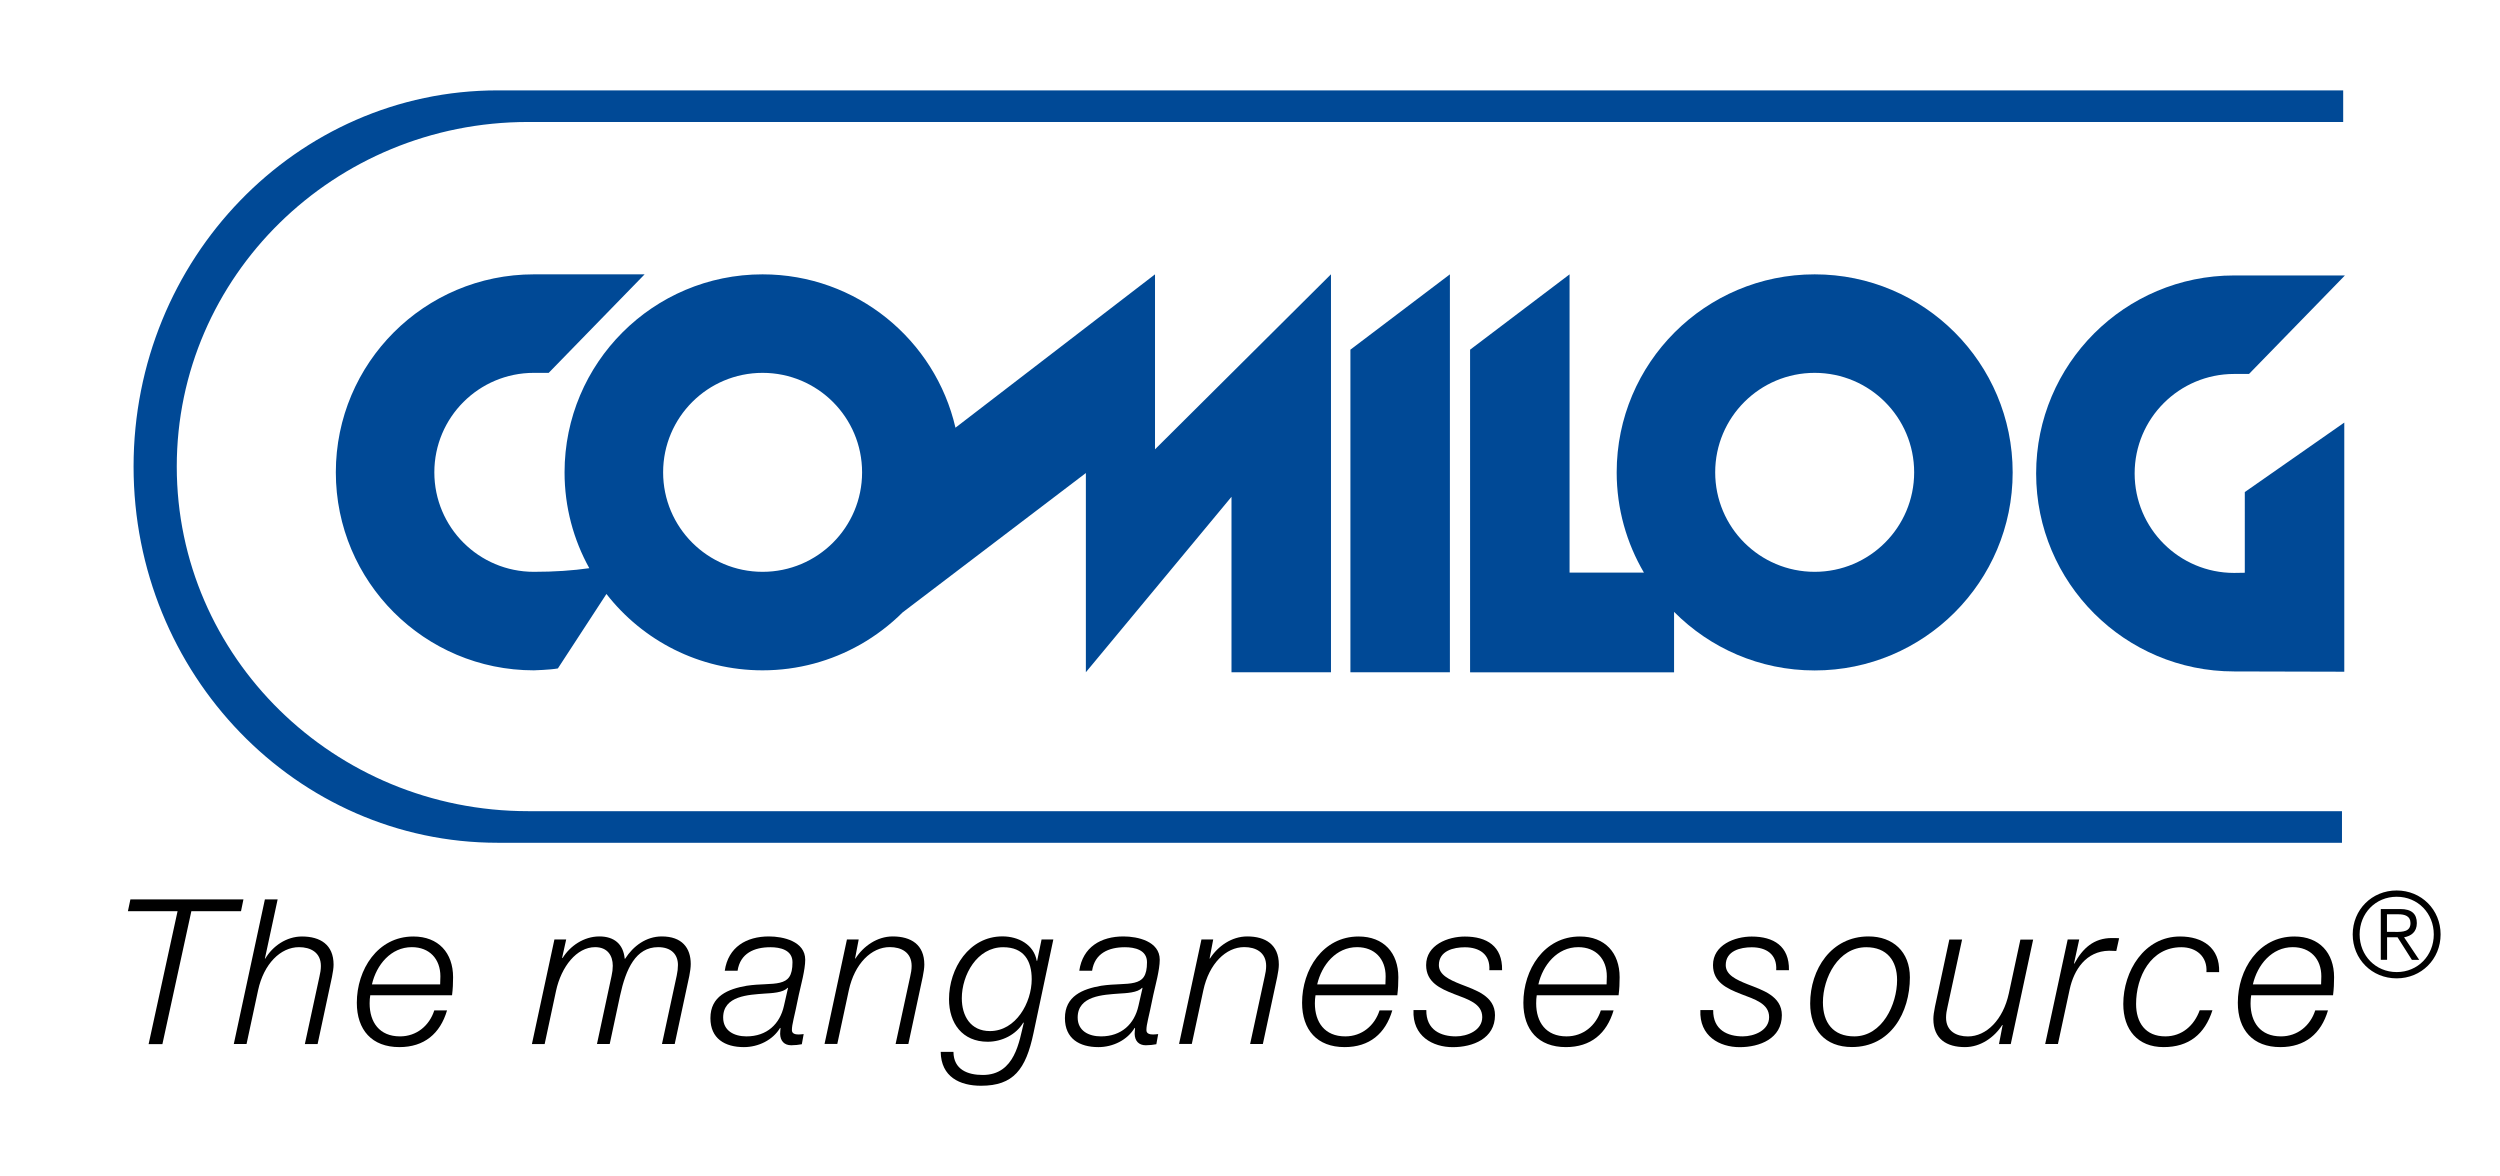 <?xml version="1.0" encoding="utf-8"?>
<!-- Generator: Adobe Illustrator 24.1.3, SVG Export Plug-In . SVG Version: 6.00 Build 0)  -->
<svg version="1.1" id="Calque_1" xmlns="http://www.w3.org/2000/svg" xmlns:xlink="http://www.w3.org/1999/xlink" x="0px" y="0px"
	 viewBox="0 0 433.48 203.99" style="enable-background:new 0 0 433.48 203.99;" xml:space="preserve">
<style type="text/css">
	.st0{fill:#004996;}
</style>
<path class="st0" d="M200.27,77.91V47.57l-34.6,26.59c-3.51-15.23-17.15-26.59-33.45-26.59c-18.96,0-34.33,15.37-34.33,34.33
	c0,6.03,1.56,11.7,4.29,16.62c-2.85,0.41-6.05,0.63-9.62,0.63c-9.53,0-17.25-7.72-17.25-17.25c0-9.53,7.72-17.25,17.25-17.25l2.58,0
	l16.63-17.08H92.56c-18.96,0-34.33,15.37-34.33,34.33c0,18.96,15.37,34.33,34.33,34.33c0,0,2.83-0.08,4.17-0.33l8.42-12.91
	c6.28,8.06,16.07,13.24,27.08,13.24c6.15,0,11.92-1.63,16.92-4.46l0,0l0.02-0.01c2.69-1.53,5.16-3.41,7.34-5.58l31.77-24.16v34.54
	l25.25-30.42v30.42h17.25v-69L200.27,77.91z M132.23,99.15c-9.53,0-17.25-7.72-17.25-17.25c0-9.53,7.72-17.25,17.25-17.25
	s17.25,7.72,17.25,17.25C149.48,91.43,141.76,99.15,132.23,99.15z"/>
<polygon class="st0" points="251.4,47.57 234.15,60.63 234.15,116.57 251.4,116.57 "/>
<path class="st0" d="M314.65,47.57c-18.96,0-34.33,15.37-34.33,34.33c0,6.34,1.73,12.28,4.72,17.38h-12.89V47.57L254.9,60.63v55.95
	h8.25h9h18.12v-10.49c6.22,6.27,14.84,10.16,24.38,10.16c18.96,0,34.33-15.37,34.33-34.33C348.98,62.94,333.61,47.57,314.65,47.57z
	 M314.65,99.15c-9.53,0-17.25-7.72-17.25-17.25c0-9.53,7.72-17.25,17.25-17.25c9.53,0,17.25,7.72,17.25,17.25
	C331.9,91.43,324.17,99.15,314.65,99.15z"/>
<path class="st0" d="M389.23,99.31c-0.61,0.01-1.22,0.03-1.85,0.03c-9.53,0-17.25-7.72-17.25-17.25s7.72-17.25,17.25-17.25l2.58,0
	l16.63-17.08h-19.21c-18.96,0-34.33,15.37-34.33,34.33c0,18.96,15.37,34.33,34.33,34.33l19.1,0.05V73.27l-17.25,12.05V99.31z"/>
<path class="st0" d="M406.08,140.65H91.56c-33.64,0-60.91-26.75-60.91-59.75c0-33,27.27-59.75,60.91-59.75h314.73v-5.48H86.29
	c-34.86,0-63.13,29.2-63.13,65.23c0,36.02,28.26,65.23,63.13,65.23h319.79V140.65z"/>
<g>
	<path d="M22.61,155.95h19.6l-0.42,2.04h-8.61l-5.02,23.05h-2.39l5.02-23.05h-8.61L22.61,155.95z"/>
	<path d="M45.93,155.95h2.21l-2.21,10.26H46c1.26-2.14,3.65-3.83,6.36-3.83c3.16,0,5.48,1.41,5.48,4.88c0,0.56-0.11,1.3-0.28,2.14
		l-2.49,11.63h-2.21l2.53-11.7c0.14-0.56,0.25-1.23,0.25-1.83c0-2.39-1.83-3.27-3.79-3.27c-3.2,0-6.11,2.88-7.1,7.48l-2,9.31h-2.21
		L45.93,155.95z"/>
	<path d="M64.2,172.56c-0.07,0.42-0.11,0.91-0.11,1.41c0,3.27,1.69,5.73,5.27,5.73c2.88,0,5.09-1.86,5.94-4.5h2.21
		c-1.19,4.04-3.97,6.36-8.26,6.36c-4.78,0-7.38-2.99-7.38-7.69c0-5.73,3.58-11.49,9.8-11.49c4.36,0,6.89,2.85,6.89,7.06
		c0,1.02-0.04,2.04-0.18,3.13H64.2z M76.32,170.7c0-0.49,0.04-0.95,0.04-1.41c0-3.02-1.9-5.06-4.95-5.06
		c-3.65,0-6.15,3.09-6.92,6.46H76.32z"/>
	<path d="M96.13,162.9h2.04l-0.7,3.16l0.07,0.07c1.3-2.11,3.69-3.76,6.39-3.76c2.53,0,4.15,1.3,4.39,3.87h0.07
		c1.41-2.21,3.65-3.87,6.36-3.87c3.48,0,5.02,1.97,5.02,4.78c0,0.63-0.11,1.33-0.25,2.07l-2.53,11.8h-2.21l2.56-11.87
		c0.14-0.63,0.21-1.26,0.21-1.83c0-1.79-1.12-3.09-3.44-3.09c-3.86,0-5.59,3.76-6.6,8.43l-1.79,8.36h-2.21l2.53-11.8
		c0.14-0.6,0.21-1.2,0.21-1.76c0-1.76-0.91-3.23-3.06-3.23c-3.2,0-5.87,3.37-6.78,7.59l-1.97,9.21h-2.21L96.13,162.9z"/>
	<path d="M125.67,168.31c0.6-4.11,3.76-5.94,7.66-5.94c2.46,0,6.29,0.84,6.29,4.04c0,1.76-0.77,4.5-1.12,6.11
		c-0.81,4.08-1.19,5.02-1.19,6.11c0,0.63,0.63,0.74,1.16,0.74c0.32,0,0.56-0.04,0.88-0.07l-0.32,1.76c-0.49,0.1-1.23,0.18-1.83,0.18
		c-1.23,0-1.9-0.77-1.93-1.97c0-0.32,0.04-0.67,0.07-0.98l-0.07-0.07c-1.26,2.11-3.76,3.34-6.29,3.34c-3.3,0-5.8-1.48-5.8-5.02
		c0-3.83,3.06-5.06,6.29-5.62c2.32-0.35,4.36-0.18,5.76-0.53c1.44-0.35,2.18-1.16,2.18-3.55c0-2.14-2.14-2.6-3.83-2.6
		c-2.81,0-5.23,1.05-5.69,4.08H125.67z M136.63,171.33l-0.07-0.07c-0.7,0.88-2.88,0.95-4,1.02c-2.71,0.21-7.17,0.35-7.17,4.15
		c0,2.32,1.93,3.27,4.04,3.27c3.55,0,5.8-2.14,6.5-5.3L136.63,171.33z"/>
	<path d="M146.85,162.9h2.04l-0.63,3.3h0.07c1.37-2.14,3.76-3.83,6.46-3.83c3.16,0,5.48,1.41,5.48,4.88c0,0.56-0.11,1.3-0.28,2.14
		l-2.49,11.63h-2.21l2.53-11.7c0.14-0.56,0.25-1.23,0.25-1.83c0-2.39-1.83-3.27-3.79-3.27c-3.2,0-6.11,2.88-7.1,7.48l-2,9.31h-2.21
		L146.85,162.9z"/>
	<path d="M179.2,179.13c-1.33,6.32-3.48,9.13-9.1,9.13c-3.69,0-6.92-1.54-6.99-5.87h2.21c0.03,3.09,2.49,4,5.09,4
		c5.62,0,6.32-5.94,7.1-9.03l-0.07-0.07c-1.23,2.11-3.72,3.34-6.18,3.34c-4.39,0-6.71-3.2-6.71-7.38c0-5.34,3.48-10.89,9.27-10.89
		c2.74,0,5.45,1.41,5.94,4.25h0.07l0.77-3.72h2.04L179.2,179.13z M171.65,178.78c4.5,0,7.24-4.92,7.24-8.99
		c0-3.23-1.37-5.55-4.95-5.55c-4.53,0-7.17,4.81-7.17,8.85C166.77,176.15,168.28,178.78,171.65,178.78z"/>
	<path d="M187.14,168.31c0.6-4.11,3.76-5.94,7.66-5.94c2.46,0,6.29,0.84,6.29,4.04c0,1.76-0.77,4.5-1.12,6.11
		c-0.81,4.08-1.19,5.02-1.19,6.11c0,0.63,0.63,0.74,1.16,0.74c0.32,0,0.56-0.04,0.88-0.07l-0.32,1.76c-0.49,0.1-1.23,0.18-1.83,0.18
		c-1.23,0-1.9-0.77-1.93-1.97c0-0.32,0.04-0.67,0.07-0.98l-0.07-0.07c-1.26,2.11-3.76,3.34-6.29,3.34c-3.3,0-5.8-1.48-5.8-5.02
		c0-3.83,3.06-5.06,6.29-5.62c2.32-0.35,4.36-0.18,5.76-0.53c1.44-0.35,2.18-1.16,2.18-3.55c0-2.14-2.14-2.6-3.83-2.6
		c-2.81,0-5.23,1.05-5.69,4.08H187.14z M198.1,171.33l-0.07-0.07c-0.7,0.88-2.88,0.95-4,1.02c-2.71,0.21-7.17,0.35-7.17,4.15
		c0,2.32,1.93,3.27,4.04,3.27c3.55,0,5.8-2.14,6.5-5.3L198.1,171.33z"/>
	<path d="M208.32,162.9h2.04l-0.63,3.3h0.07c1.37-2.14,3.76-3.83,6.46-3.83c3.16,0,5.48,1.41,5.48,4.88c0,0.56-0.11,1.3-0.28,2.14
		l-2.49,11.63h-2.21l2.53-11.7c0.14-0.56,0.25-1.23,0.25-1.83c0-2.39-1.83-3.27-3.79-3.27c-3.2,0-6.11,2.88-7.1,7.48l-2,9.31h-2.21
		L208.32,162.9z"/>
	<path d="M228.1,172.56c-0.07,0.42-0.11,0.91-0.11,1.41c0,3.27,1.69,5.73,5.27,5.73c2.88,0,5.09-1.86,5.94-4.5h2.21
		c-1.19,4.04-3.97,6.36-8.26,6.36c-4.78,0-7.38-2.99-7.38-7.69c0-5.73,3.58-11.49,9.8-11.49c4.36,0,6.89,2.85,6.89,7.06
		c0,1.02-0.04,2.04-0.18,3.13H228.1z M240.22,170.7c0-0.49,0.04-0.95,0.04-1.41c0-3.02-1.9-5.06-4.95-5.06
		c-3.65,0-6.15,3.09-6.92,6.46H240.22z"/>
	<path d="M247.31,175.13c-0.04,3.51,2.57,4.57,5.13,4.57c1.97,0,4.57-1.02,4.57-3.34c0-2.35-2.49-3.09-4.88-4
		c-2.42-0.95-4.85-2.04-4.85-5.02c0-3.51,3.79-4.95,6.71-4.95c3.79,0,6.54,1.65,6.46,5.83h-2.21c0.18-2.78-1.76-3.97-4.25-3.97
		c-1.93,0-4.5,0.6-4.5,3.09c0,1.69,1.79,2.53,3.83,3.34c2.49,0.98,5.9,2,5.9,5.34c0,4.08-3.86,5.55-7.31,5.55
		c-3.48,0-7.03-1.9-6.82-6.43H247.31z"/>
	<path d="M266.46,172.56c-0.07,0.42-0.1,0.91-0.1,1.41c0,3.27,1.69,5.73,5.27,5.73c2.88,0,5.09-1.86,5.94-4.5h2.21
		c-1.2,4.04-3.97,6.36-8.26,6.36c-4.78,0-7.38-2.99-7.38-7.69c0-5.73,3.58-11.49,9.8-11.49c4.36,0,6.89,2.85,6.89,7.06
		c0,1.02-0.04,2.04-0.18,3.13H266.46z M278.57,170.7c0-0.49,0.04-0.95,0.04-1.41c0-3.02-1.9-5.06-4.95-5.06
		c-3.65,0-6.15,3.09-6.92,6.46H278.57z"/>
	<path d="M297.05,175.13c-0.04,3.51,2.56,4.57,5.13,4.57c1.97,0,4.57-1.02,4.57-3.34c0-2.35-2.49-3.09-4.88-4
		c-2.42-0.95-4.85-2.04-4.85-5.02c0-3.51,3.79-4.95,6.71-4.95c3.79,0,6.54,1.65,6.46,5.83h-2.21c0.18-2.78-1.76-3.97-4.25-3.97
		c-1.93,0-4.5,0.6-4.5,3.09c0,1.69,1.79,2.53,3.83,3.34c2.49,0.98,5.9,2,5.9,5.34c0,4.08-3.86,5.55-7.31,5.55
		c-3.48,0-7.03-1.9-6.82-6.43H297.05z"/>
	<path d="M331.16,169.47c0,6.11-3.34,12.08-10.05,12.08c-4.67,0-7.24-3.02-7.24-7.55c0-5.94,3.65-11.63,10.12-11.63
		C328.21,162.37,331.16,165.01,331.16,169.47z M328.94,169.93c0-3.37-1.79-5.69-5.34-5.69c-4.85,0-7.52,5.3-7.52,9.56
		c0,3.51,1.76,5.9,5.44,5.9C326.38,179.69,328.94,174.14,328.94,169.93z"/>
	<path d="M348.65,181.03h-2.04l0.63-3.3h-0.07c-1.37,2.14-3.76,3.83-6.46,3.83c-3.16,0-5.48-1.4-5.48-4.88
		c0-0.56,0.11-1.3,0.28-2.14l2.49-11.63h2.21l-2.53,11.7c-0.14,0.56-0.25,1.23-0.25,1.83c0,2.39,1.83,3.27,3.79,3.27
		c3.2,0,6.11-2.88,7.1-7.48l2-9.31h2.21L348.65,181.03z"/>
	<path d="M358.52,162.9h2l-0.91,4.18h0.07c1.41-2.6,3.34-4.46,6.57-4.43c0.39,0,0.81,0,1.19,0.03l-0.49,2.21
		c-0.42,0-0.84-0.04-1.26-0.04c-3.97,0.07-6.08,3.27-6.82,6.68l-2.04,9.49h-2.21L358.52,162.9z"/>
	<path d="M382.58,168.56c0.18-2.71-1.76-4.32-4.36-4.32c-5.31,0-7.84,5.13-7.84,9.84c0,3.23,1.62,5.62,5.06,5.62
		c2.92,0,5.02-1.9,5.97-4.53h2.21c-1.33,4.15-4.08,6.39-8.47,6.39c-4.5,0-6.99-3.02-6.99-7.48c0-5.66,3.62-11.7,9.84-11.7
		c3.93,0,6.92,1.97,6.78,6.18H382.58z"/>
	<path d="M390.34,172.56c-0.07,0.42-0.11,0.91-0.11,1.41c0,3.27,1.69,5.73,5.27,5.73c2.88,0,5.09-1.86,5.94-4.5h2.21
		c-1.19,4.04-3.97,6.36-8.25,6.36c-4.78,0-7.38-2.99-7.38-7.69c0-5.73,3.58-11.49,9.8-11.49c4.36,0,6.89,2.85,6.89,7.06
		c0,1.02-0.04,2.04-0.18,3.13H390.34z M402.46,170.7c0-0.49,0.04-0.95,0.04-1.41c0-3.02-1.9-5.06-4.95-5.06
		c-3.65,0-6.15,3.09-6.92,6.46H402.46z"/>
	<path d="M423.18,162.02c0,4.28-3.32,7.62-7.62,7.62s-7.62-3.34-7.62-7.62s3.32-7.62,7.62-7.62S423.18,157.74,423.18,162.02z
		 M409.14,162.02c0,3.64,2.74,6.53,6.43,6.53c3.69,0,6.43-2.89,6.43-6.53s-2.74-6.53-6.43-6.53
		C411.88,155.49,409.14,158.38,409.14,162.02z M413.89,166.42h-1.08v-8.8h3.38c1.99,0,2.87,0.86,2.87,2.44
		c0,1.56-1.02,2.25-2.21,2.46l2.62,3.91h-1.27l-2.48-3.91h-1.82V166.42z M415.32,161.59c1.33,0,2.64-0.04,2.64-1.54
		c0-1.23-1.02-1.52-2.09-1.52h-1.99v3.05H415.32z"/>
</g>
</svg>
